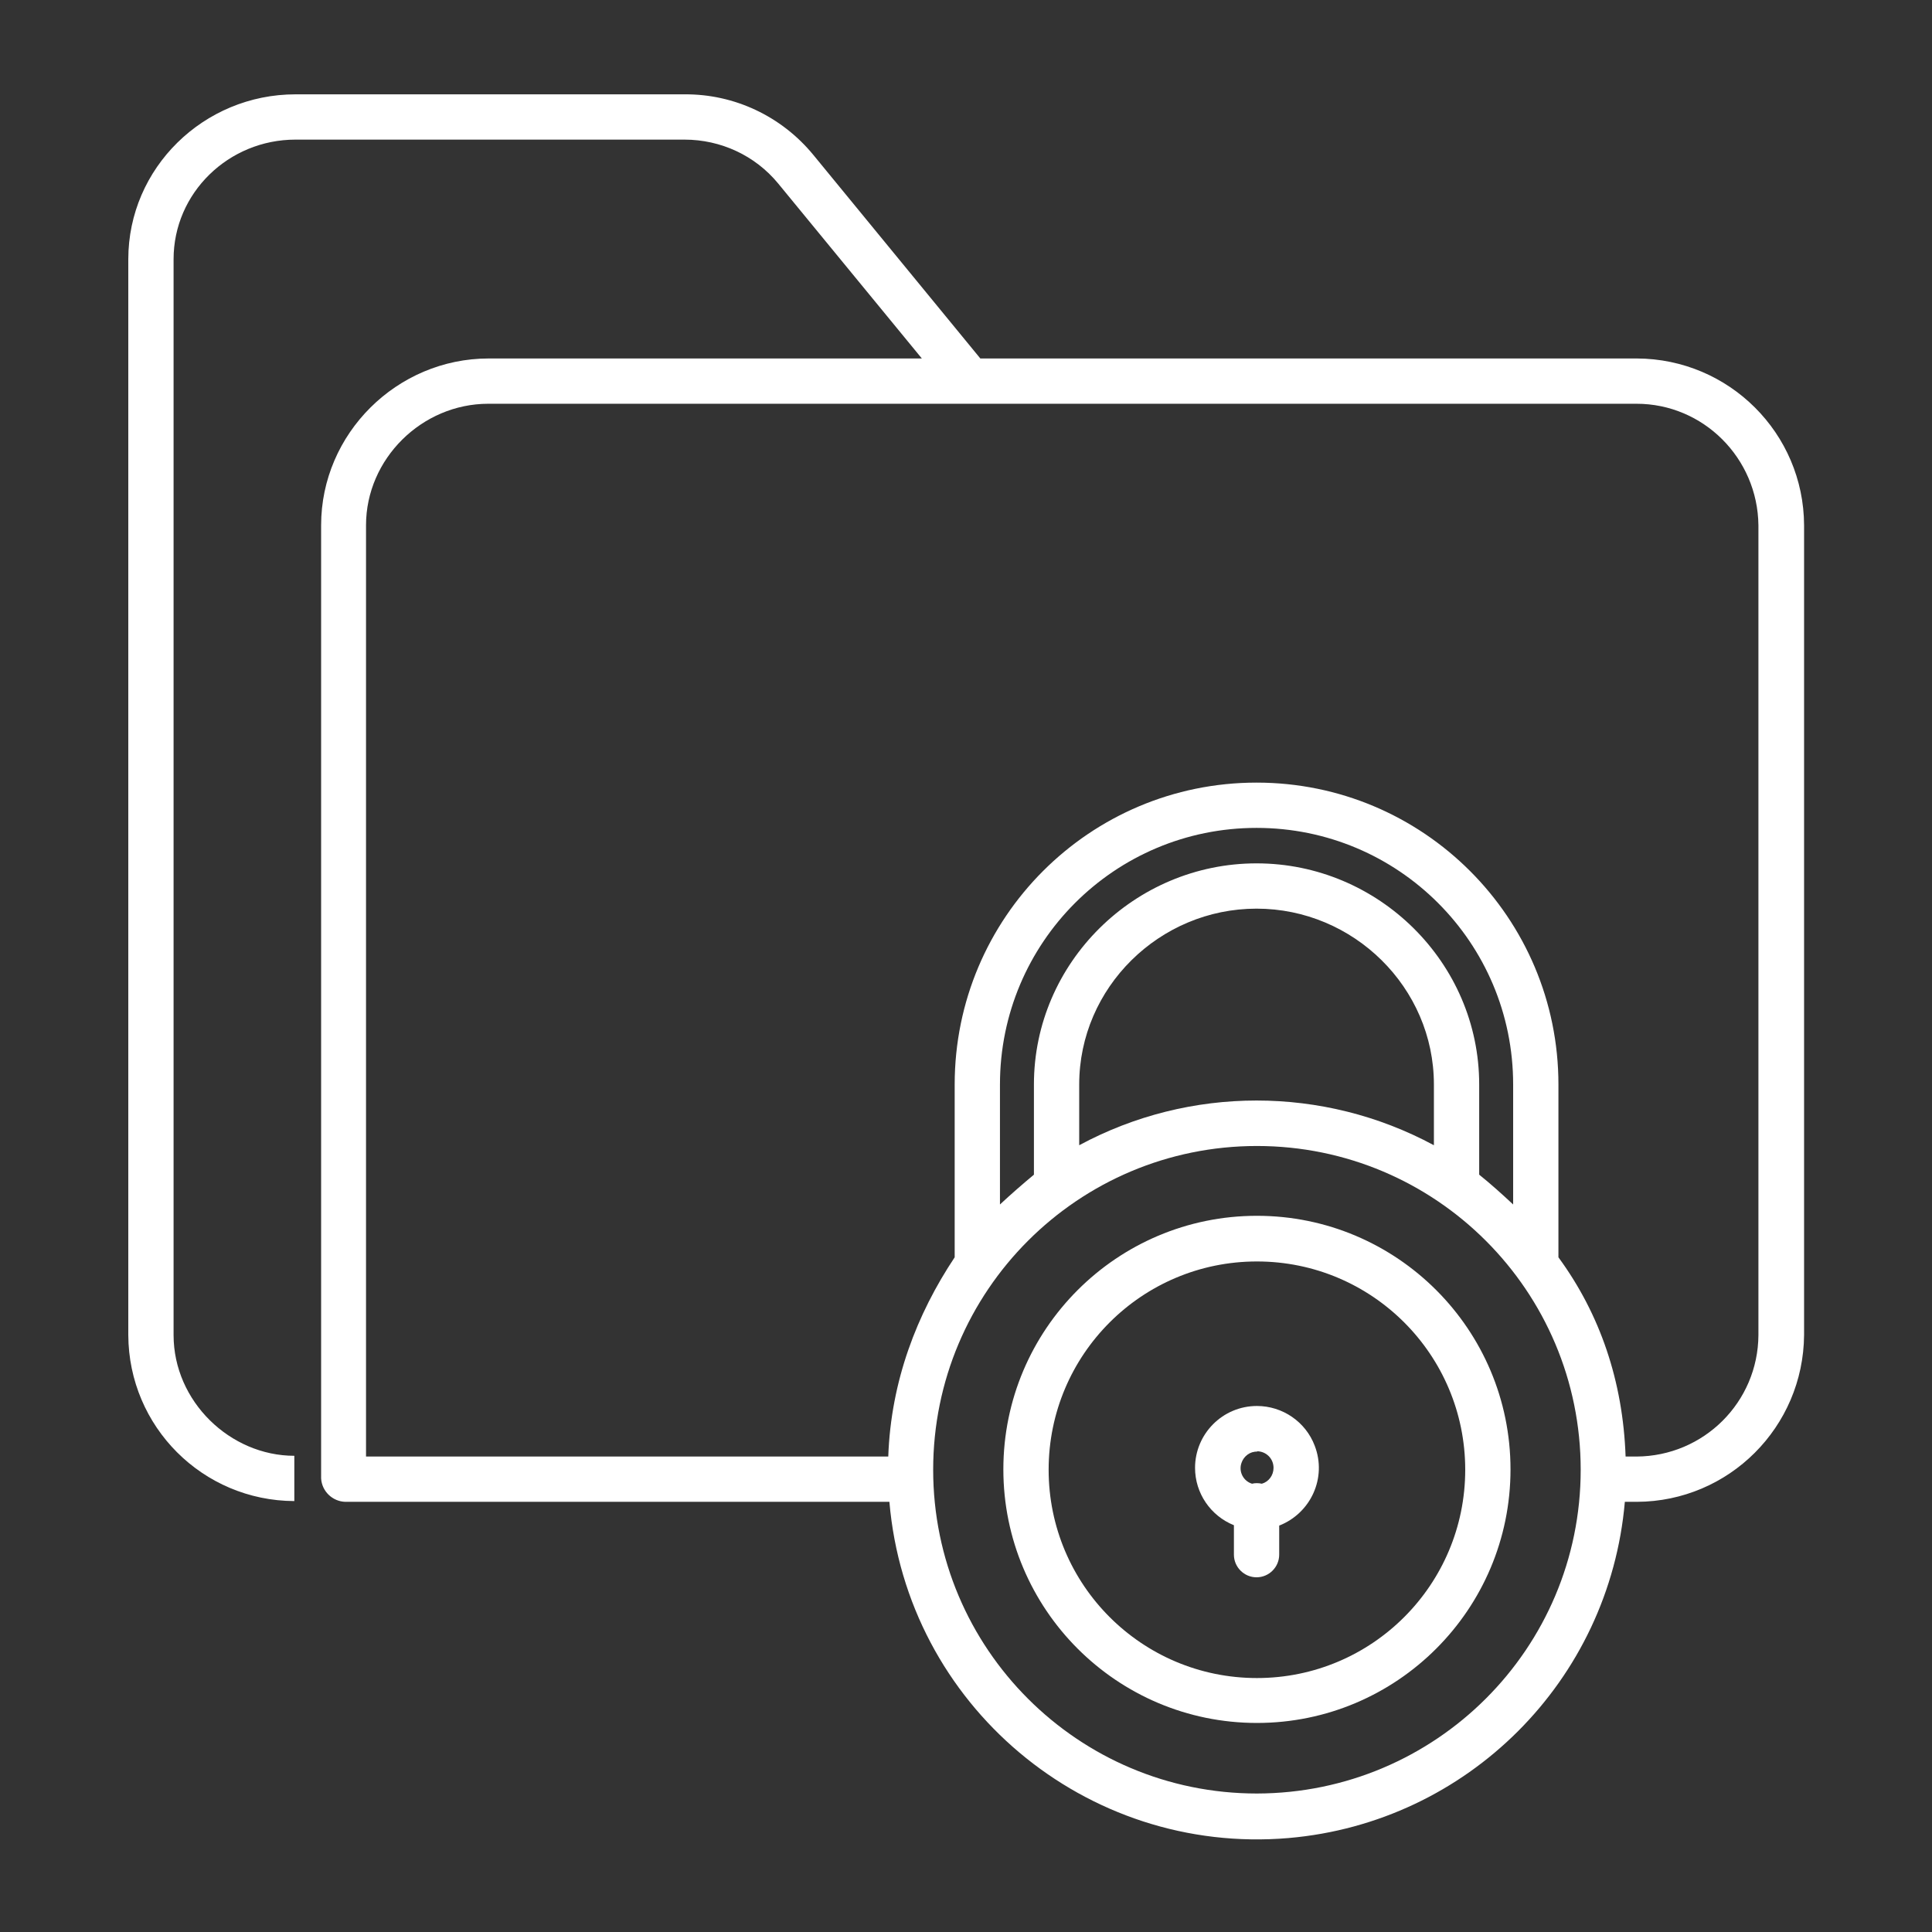 <?xml version="1.0" encoding="UTF-8"?>
<svg id="Layer_1" xmlns="http://www.w3.org/2000/svg" version="1.1" viewBox="0 0 512 512">
  <rect x="0" y="0" width="512" height="512" fill="#333333" stroke="none"/>
  <!-- Generator: Adobe Illustrator 29.3.1, SVG Export Plug-In . SVG Version: 2.1.0 Build 151)  -->
  <defs>
    <style>
      .st0 {
        fill: #fff;
      }
    </style>
  </defs>
  <path class="st0" d="M78,397.8v-12c-17,0-32-14.4-32-32V68.7c0-17.6,14.6-31.7,32.3-31.7h103.1c9.6,0,18.7,4.2,24.8,11.6l38.1,46.4h-114.8c-24.3,0-44.4,19.9-44.4,44.2v252.6c.2,3.4,3,6.1,6.4,6.2h144.2c4.6,53.8,52,93.7,105.8,89.1,47.4-4.1,85-41.7,89.1-89.1h3.2c24.4-.1,44.1-19.8,44.3-44.2v-214.6c-.1-24.4-19.9-44.1-44.3-44.2h-174l-44.3-54c-8.4-10.2-20.9-16.1-34.1-16h-103.1c-24.3,0-44.3,19.5-44.3,43.7v285.1c.1,24.3,19.7,43.9,44,44ZM333.1,475.3c-47.4,0-85.8-38.4-85.8-85.8,0-47.4,38.4-85.8,85.8-85.8s85.8,38.4,85.8,85.8h0c0,47.4-38.4,85.7-85.8,85.8h0ZM401,319.2c-3-2.8-6-5.5-9-7.9v-23.9c0-32.3-26.7-58.6-59-58.6s-59,26.3-59,58.6v23.9c-3,2.5-6,5.1-9,7.9v-31.8c0-37.6,30.4-68,68-68s68,30.4,68,68v31.8ZM380,303.5c-29.3-15.8-64.7-15.8-94,0v-16.1c0-25.7,21.3-46.6,47-46.6s47,20.9,47,46.6v16.1ZM466,139.2v214.6c-.1,17.8-14.5,32.1-32.3,32.2h-2.9c-.7-20-6.8-37.8-17.8-52.8v-45.8c0-44.2-35.8-80-80-80s-80,35.8-80,80v45.8c-10,15-16.9,32.8-17.6,52.8H97v-246.8c0-17.6,14.8-32.2,32.4-32.2h304.3c17.7,0,32.1,14.4,32.3,32.2h0Z"/>
  <path class="st0" d="M333.1,322.2c-37.1,0-67.2,30.1-67.2,67.2,0,37.1,30.1,67.2,67.2,67.2,37.1,0,67.2-30.1,67.2-67.2h0c0-37.1-30.1-67.2-67.2-67.2ZM333.1,444.7c-30.5,0-55.2-24.7-55.2-55.2s24.7-55.2,55.2-55.2,55.2,24.7,55.2,55.2h0c0,30.5-24.7,55.2-55.2,55.2Z"/>
  <path class="st0" d="M333.1,372.6c-9.1,0-16.4,7.4-16.4,16.4,0,6.7,4.1,12.7,10.3,15.2v7.8c0,3.3,2.7,6,6,6s6-2.7,6-6v-7.7c8.4-3.3,12.7-12.7,9.4-21.2-2.4-6.3-8.5-10.5-15.3-10.5ZM333.1,384.6c2.4,0,4.4,1.9,4.4,4.4,0,2-1.3,3.7-3.1,4.2-.9-.2-1.8-.2-2.6,0-2.3-.7-3.6-3.2-2.8-5.5.6-1.8,2.3-3.1,4.2-3h0Z"/>
</svg>